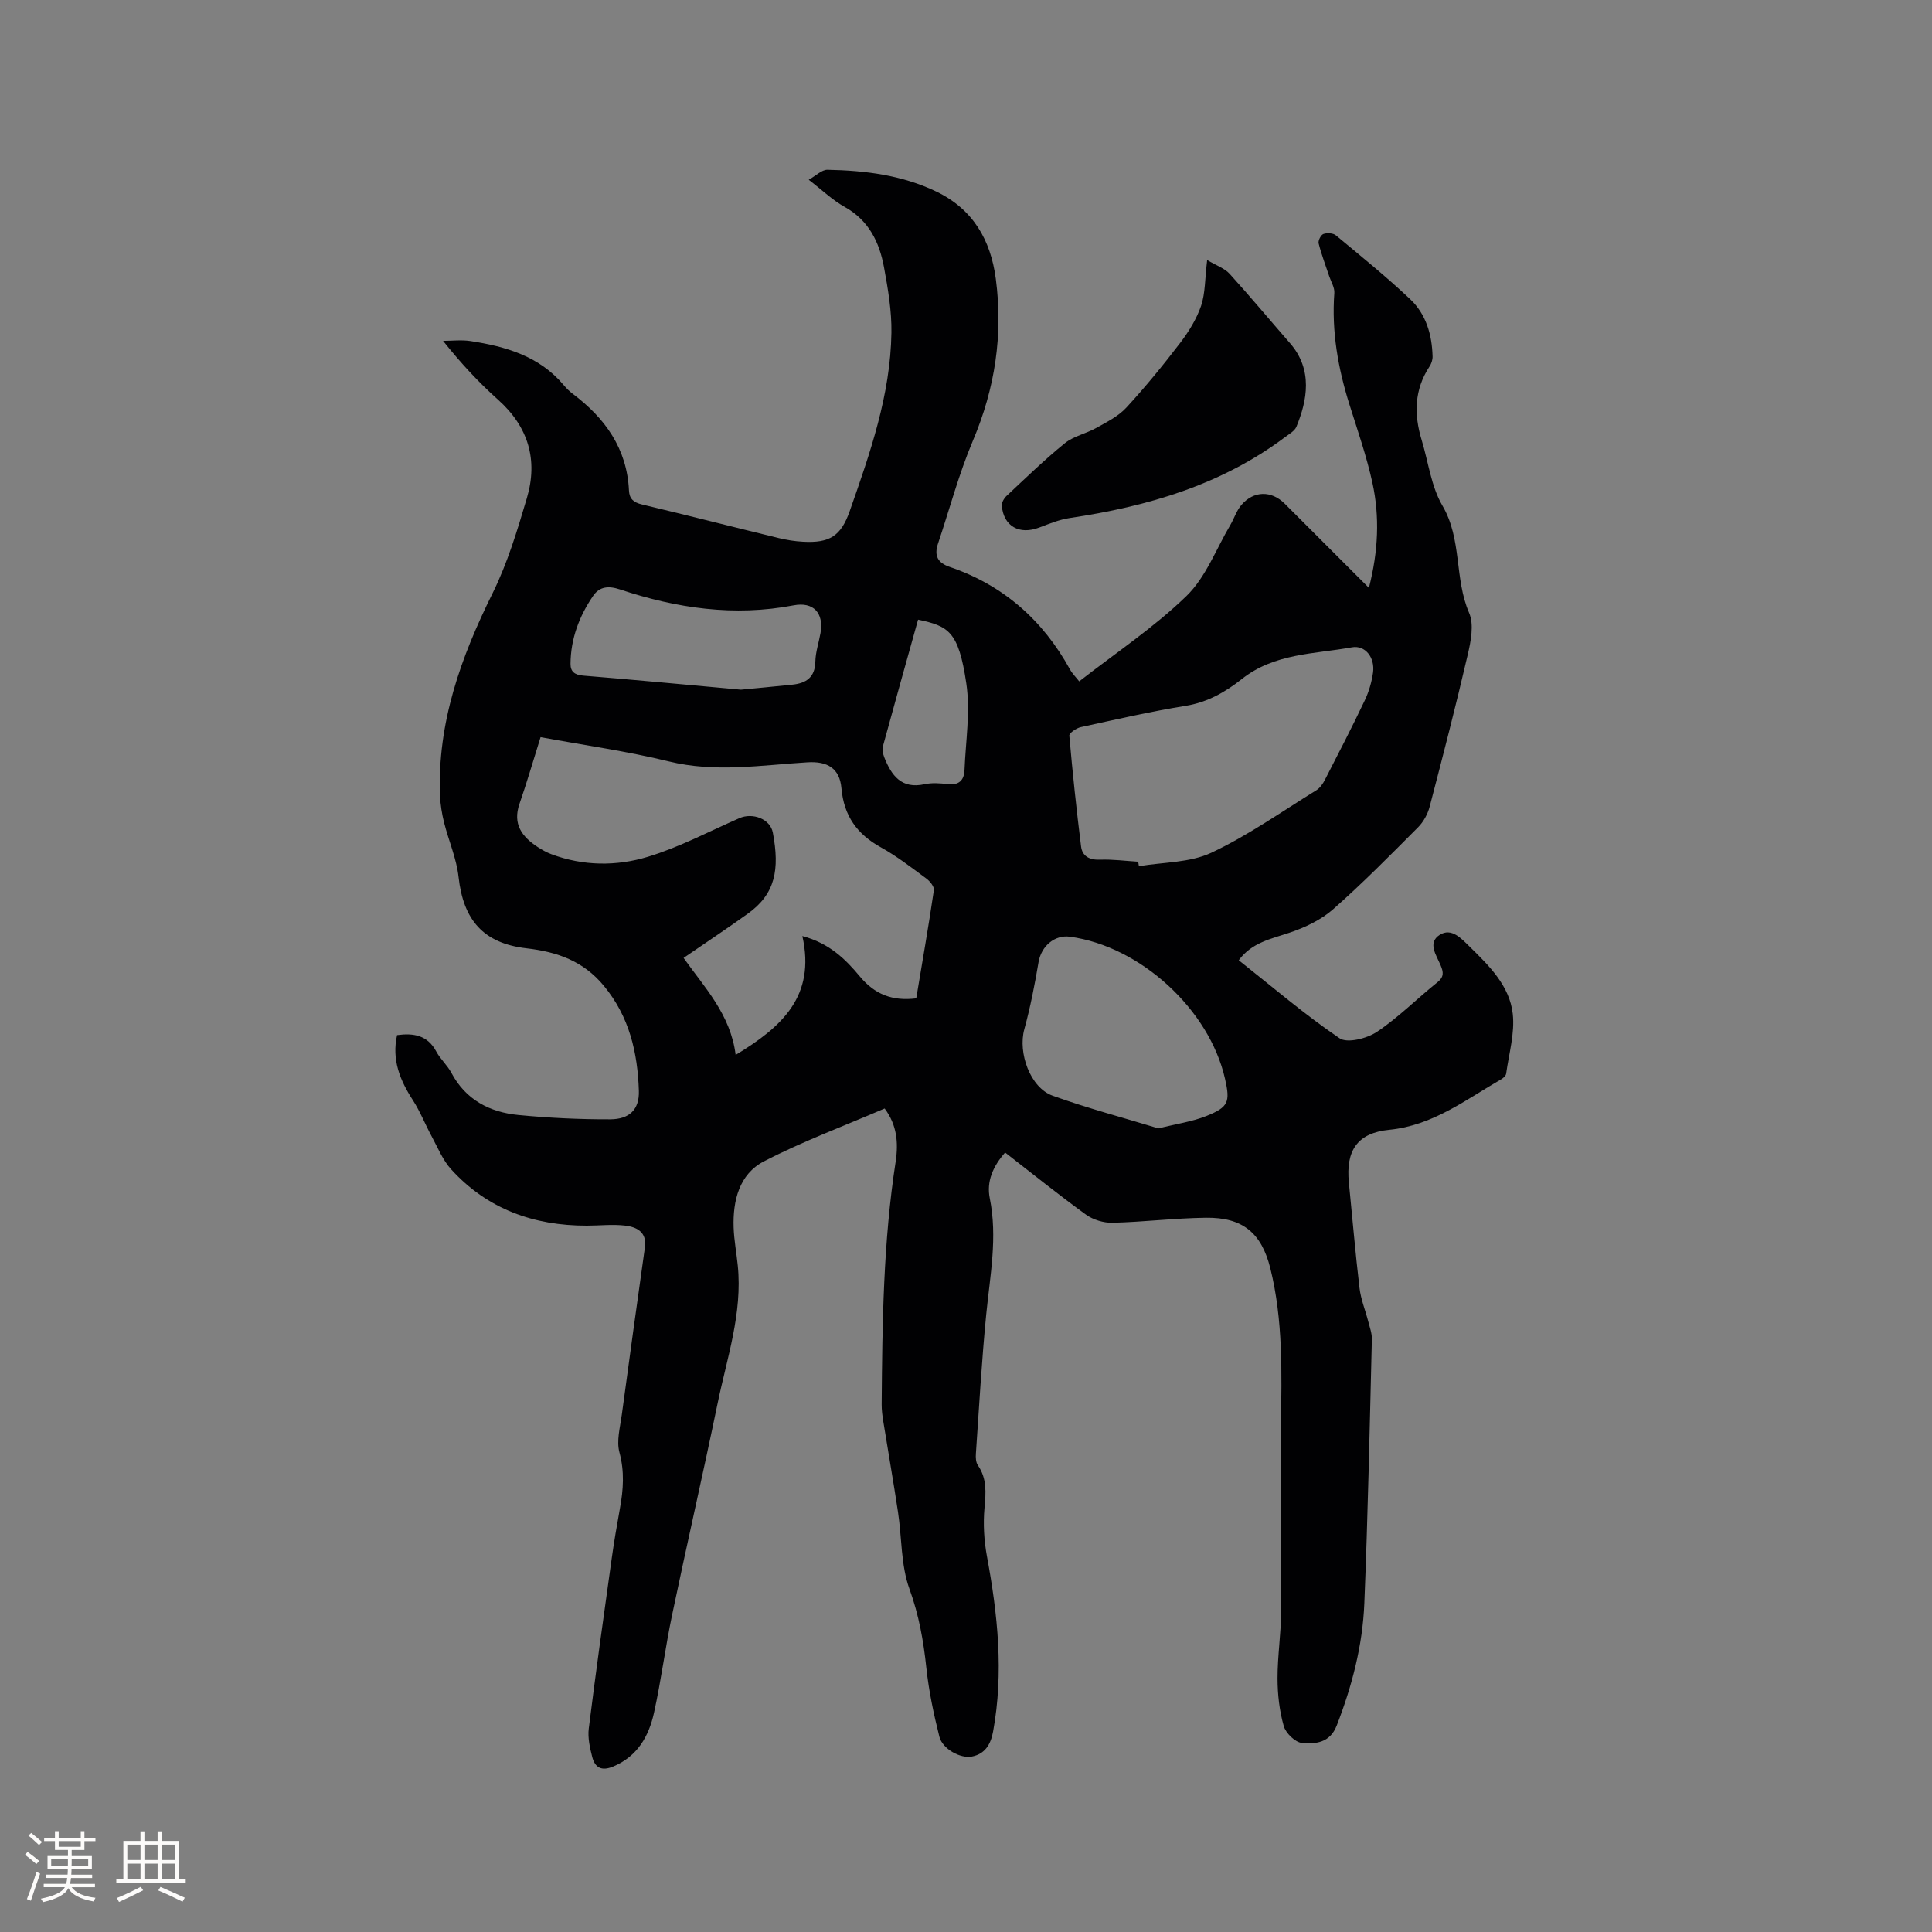 <svg enable-background="new 0 0 400 400" viewBox="0 0 400 400" xmlns="http://www.w3.org/2000/svg"><rect x="0" y="0" width="400" height="400" fill="#808080" stroke="none"/><path d="m183.16 229.5c-8.57 3.69-17.05 6.83-25.02 10.96-5.08 2.64-6.44 8.12-6.25 13.69.09 2.64.6 5.26.86 7.89.99 9.84-2.23 19.08-4.17 28.48-3.02 14.62-6.36 29.17-9.42 43.79-1.41 6.73-2.27 13.57-3.75 20.28-1.08 4.89-3.43 9.06-8.49 11.16-2.39.99-3.73.21-4.3-1.97-.49-1.91-.96-3.99-.72-5.91 1.46-11.75 3.11-23.49 4.75-35.22.48-3.46 1.08-6.91 1.7-10.35.71-3.88.97-7.62-.1-11.59-.65-2.39.14-5.21.49-7.82 1.55-11.55 3.16-23.09 4.78-34.63.45-3.19-1.71-4.23-4.1-4.51-2.61-.31-5.28.01-7.93.01-10.98.01-20.6-3.43-28.09-11.67-1.73-1.9-2.75-4.46-4-6.77-1.35-2.49-2.39-5.17-3.92-7.54-2.68-4.14-4.41-8.4-3.27-13.47 3.43-.46 6.31.01 8.12 3.4.84 1.57 2.28 2.83 3.12 4.4 2.98 5.61 7.95 8.17 13.9 8.74 6.3.61 12.66.91 19 .89 3.93-.01 6.04-1.99 5.92-5.88-.25-7.88-1.94-15.34-7.24-21.75-4.27-5.17-9.7-7.04-16.01-7.77-8.94-1.03-13.09-5.84-14.08-14.77-.42-3.82-2.05-7.49-3-11.27-.45-1.82-.76-3.71-.84-5.57-.58-15.07 4.32-28.65 10.9-41.94 3.07-6.21 5.1-12.98 7.08-19.66 2.34-7.9.32-14.76-5.97-20.38-4.01-3.58-7.68-7.54-11.38-12.18 1.89 0 3.82-.24 5.66.04 7.33 1.13 14.3 3.12 19.35 9.16.54.65 1.16 1.25 1.83 1.76 6.7 5.04 11.24 11.33 11.65 20.02.08 1.73.96 2.48 2.68 2.89 9.47 2.25 18.9 4.67 28.36 6.97 1.64.4 3.34.66 5.02.75 5.48.3 7.83-1.17 9.64-6.33 4.22-12 8.44-24.05 8.64-36.94.07-4.5-.71-9.06-1.53-13.52-.96-5.23-3.15-9.76-8.18-12.55-2.47-1.37-4.57-3.42-7.41-5.6 1.5-.84 2.7-2.09 3.87-2.07 7.76.15 15.39 1.08 22.54 4.51 7.63 3.67 11.26 10.05 12.32 18.06 1.53 11.58-.15 22.68-4.74 33.52-2.92 6.89-4.84 14.21-7.23 21.32-.83 2.47-.08 3.96 2.42 4.81 11.1 3.78 19.28 11.01 24.91 21.23.5.9 1.27 1.65 1.91 2.47 7.56-5.9 15.48-11.16 22.2-17.67 4.01-3.89 6.14-9.72 9.08-14.7.8-1.36 1.28-2.96 2.28-4.13 2.56-3.01 6.24-3.04 9-.28 5.68 5.67 11.35 11.35 17.42 17.42 1.94-7.59 2.26-14.71.72-21.77-1.2-5.46-3.05-10.78-4.73-16.12-2.38-7.55-3.74-15.2-3.15-23.16.08-1.12-.67-2.3-1.05-3.44-.75-2.27-1.62-4.51-2.2-6.83-.14-.56.46-1.75.98-1.94.75-.27 2-.21 2.58.27 5.21 4.32 10.49 8.59 15.41 13.24 3.27 3.09 4.51 7.35 4.62 11.85.02.68-.24 1.47-.62 2.05-3.18 4.81-3.26 9.93-1.64 15.25 1.39 4.56 1.96 9.59 4.3 13.58 4.09 6.97 2.44 15.07 5.52 22.19 1.05 2.42.37 5.88-.29 8.7-2.44 10.52-5.14 20.98-7.87 31.42-.4 1.54-1.28 3.15-2.39 4.27-5.76 5.78-11.5 11.61-17.62 17-2.5 2.2-5.81 3.76-9.02 4.84-3.82 1.29-7.78 2.01-10.5 5.7 6.93 5.48 13.63 11.23 20.87 16.15 1.6 1.09 5.67.05 7.73-1.32 4.47-2.99 8.31-6.89 12.53-10.27 1.41-1.13 1.26-2.11.66-3.53-.86-2.06-2.77-4.63-.19-6.28 2.45-1.56 4.49.76 6.2 2.43 4.04 3.96 8.28 8.1 8.93 13.91.45 4.04-.8 8.26-1.37 12.4-.06.42-.58.89-1 1.14-7.38 4.25-14.17 9.58-23.19 10.47-6.62.65-9.03 4.3-8.37 10.92.73 7.28 1.34 14.56 2.2 21.82.28 2.37 1.22 4.65 1.82 6.98.31 1.2.77 2.43.74 3.64-.45 18.23-.82 36.46-1.56 54.68-.35 8.71-2.54 17.12-5.71 25.29-1.41 3.64-4.4 3.86-7.2 3.62-1.39-.12-3.36-2.03-3.77-3.49-.9-3.15-1.28-6.54-1.29-9.84-.01-4.64.72-9.27.75-13.91.07-12.82-.25-25.64-.05-38.46.17-10.94.47-21.84-2.19-32.56-1.82-7.31-5.7-10.58-13.34-10.48-6.45.08-12.9.88-19.35 1.04-1.82.04-3.98-.61-5.46-1.67-5.65-4.09-11.08-8.47-16.76-12.87-2.53 2.87-3.88 5.99-3.18 9.46 1.64 8.1.06 16.01-.73 24.02-.94 9.59-1.48 19.22-2.14 28.84-.06.81-.02 1.81.41 2.43 1.9 2.77 1.66 5.67 1.37 8.83-.3 3.29-.1 6.73.5 9.99 2.24 12.05 3.51 24.1 1.28 36.3-.48 2.65-1.67 4.65-4.38 5.18-2.41.47-6.1-1.58-6.74-4.1-1.18-4.69-2.19-9.47-2.7-14.27-.59-5.59-1.54-10.92-3.49-16.31-1.8-4.95-1.57-10.62-2.38-15.96-.94-6.27-2.05-12.52-3.05-18.78-.18-1.14-.34-2.31-.33-3.47.13-16.86.32-33.7 2.92-50.42.53-3.68.3-7.38-2.3-10.86zm-17.04-35.7c5.61 1.49 8.96 4.82 11.9 8.36 3.07 3.69 6.7 5.15 11.68 4.54 1.23-7.38 2.54-14.87 3.65-22.39.11-.73-.81-1.86-1.55-2.41-3.07-2.26-6.11-4.63-9.43-6.47-4.93-2.73-7.65-6.5-8.16-12.24-.37-4.16-2.94-5.61-7.03-5.36-9.57.58-19.08 2.18-28.72-.19-8.6-2.11-17.42-3.33-26.54-5.02-1.49 4.75-2.81 9.31-4.36 13.78-1.48 4.25.53 6.86 3.79 8.99.88.57 1.81 1.09 2.79 1.46 6.6 2.47 13.49 2.52 20 .54 6.53-1.98 12.67-5.25 18.95-8 2.73-1.2 6.38.15 6.92 3 1.44 7.65.52 12.69-5.17 16.77-4.28 3.07-8.68 5.99-13.31 9.17 4.32 6.1 9.73 11.69 10.78 20.08 9.5-5.76 16.61-12.1 13.81-24.61zm69.53-15.39c.05.31.1.62.15.93 5.03-.85 10.53-.7 14.98-2.78 7.61-3.57 14.57-8.51 21.76-12.95.75-.47 1.35-1.34 1.77-2.16 2.8-5.45 5.62-10.9 8.25-16.44.85-1.79 1.43-3.78 1.71-5.74.44-3.12-1.61-5.75-4.37-5.25-7.8 1.41-16.05 1.21-22.81 6.58-3.36 2.66-7.08 4.8-11.58 5.53-7.3 1.18-14.53 2.84-21.76 4.42-.91.2-2.4 1.23-2.36 1.76.67 7.66 1.48 15.31 2.43 22.93.25 2.02 1.72 2.83 3.9 2.75 2.64-.1 5.29.26 7.93.42zm4.19 55.21c3.83-.96 7-1.4 9.89-2.55 4.64-1.85 4.99-2.91 3.9-7.71-3.26-14.37-17.51-27.43-32.1-29.42-3.22-.44-5.95 1.98-6.51 5.26-.79 4.67-1.7 9.35-2.95 13.91-1.33 4.83 1.19 12.06 5.86 13.74 7.32 2.63 14.86 4.62 21.91 6.77zm-86.44-90.83c2.69-.26 6.69-.62 10.67-1.04 2.85-.3 4.67-1.51 4.74-4.77.04-1.98.72-3.95 1.07-5.93.72-4.14-1.47-6.51-5.58-5.72-12.31 2.36-24.23.6-35.93-3.29-2.37-.79-4.23-.62-5.55 1.3-2.9 4.22-4.67 8.92-4.7 14.12-.01 1.62.9 2.28 2.62 2.42 10.44.85 20.88 1.84 32.66 2.91zm36.68-14.5c-2.44 8.74-4.88 17.42-7.25 26.11-.2.73-.04 1.67.25 2.4 1.49 3.76 3.55 6.62 8.36 5.56 1.51-.33 3.18-.21 4.74-.02 2.32.29 3.42-.76 3.51-2.89.24-6 1.24-12.13.37-17.98-1.61-10.89-3.74-11.83-9.98-13.18z" fill="#010103"/><path d="m249.93 53.84c1.95 1.16 3.6 1.71 4.63 2.83 4.27 4.7 8.33 9.59 12.51 14.37 4.83 5.53 3.55 11.95 1.34 17.31-.36.87-1.45 1.48-2.28 2.1-13.25 9.96-28.55 14.41-44.66 16.8-2.15.32-4.25 1.19-6.31 1.97-4.11 1.56-7.37-.24-7.75-4.52-.06-.66.49-1.57 1.03-2.07 3.95-3.69 7.83-7.47 12.02-10.86 1.82-1.48 4.4-1.98 6.51-3.17 2.18-1.22 4.56-2.4 6.21-4.19 3.94-4.27 7.63-8.79 11.16-13.41 1.78-2.33 3.4-4.95 4.34-7.7.87-2.61.78-5.58 1.25-9.46z" fill="#010103"/><g fill="#fcfbfa"><path d="m5.17 384 .55-.58c.85.61 1.65 1.24 2.4 1.87l-.59.64c-.83-.73-1.62-1.38-2.36-1.93m1.22 9.53-.82-.34c.71-1.76 1.37-3.64 1.98-5.63.24.13.5.25.76.36-.6 1.67-1.24 3.54-1.92 5.61m-.5-13.5.57-.54c.56.44 1.31 1.06 2.26 1.87l-.64.64c-.68-.66-1.41-1.32-2.19-1.97m3.25.46h2.24v-1.36h.77v1.36h4.57v-1.36h.76v1.36h2.28v.69h-2.28v1.84h-2.64v1.26h4.18v2.64h-4.21c0 .45-.02.86-.05 1.21h4.32v.69h-4.38c-.04.34-.1.75-.19 1.22h5.15v.69h-4.82c.87 1.19 2.51 1.92 4.93 2.19-.17.31-.3.57-.37.76-2.77-.49-4.52-1.41-5.26-2.76-.56 1.26-2.3 2.23-5.24 2.9-.12-.24-.26-.48-.43-.72 2.73-.55 4.38-1.34 4.96-2.38h-4.38v-.69h4.65c.1-.38.17-.79.21-1.22h-4.32v-.69h4.4c.03-.34.05-.75.05-1.21h-4.2v-2.64h4.23v-1.26h-2.69v-1.84h-2.24zm1.46 4.46v1.29h3.45c.01-.4.02-.57.01-.53v-.32-.45h-3.46zm1.55-2.59h4.57v-1.19h-4.57zm6.11 2.59h-3.42v.77c-.01.19-.01.37-.02.53h3.44z"/><path d="m32.63 379.16h.82v1.98h3.54v7.89h1.46v.78h-14.37v-.78h1.46v-7.89h3.54v-1.98h.82v1.98h2.73zm-3.49 11.48.5.73c-1.61.82-3.28 1.63-5 2.41-.13-.27-.28-.55-.44-.82 1.75-.72 3.4-1.49 4.94-2.32m-2.78-5.55h2.73v-3.18h-2.73zm0 3.95h2.73v-3.2h-2.73zm3.54-3.95h2.73v-3.18h-2.73zm0 3.95h2.73v-3.2h-2.73zm7.89 4.68c-1.84-.92-3.51-1.7-5.02-2.32l.45-.73c1.89.8 3.57 1.55 5.04 2.23zm-1.62-11.81h-2.73v3.18h2.73zm-2.73 7.13h2.73v-3.2h-2.73z"/></g></svg>